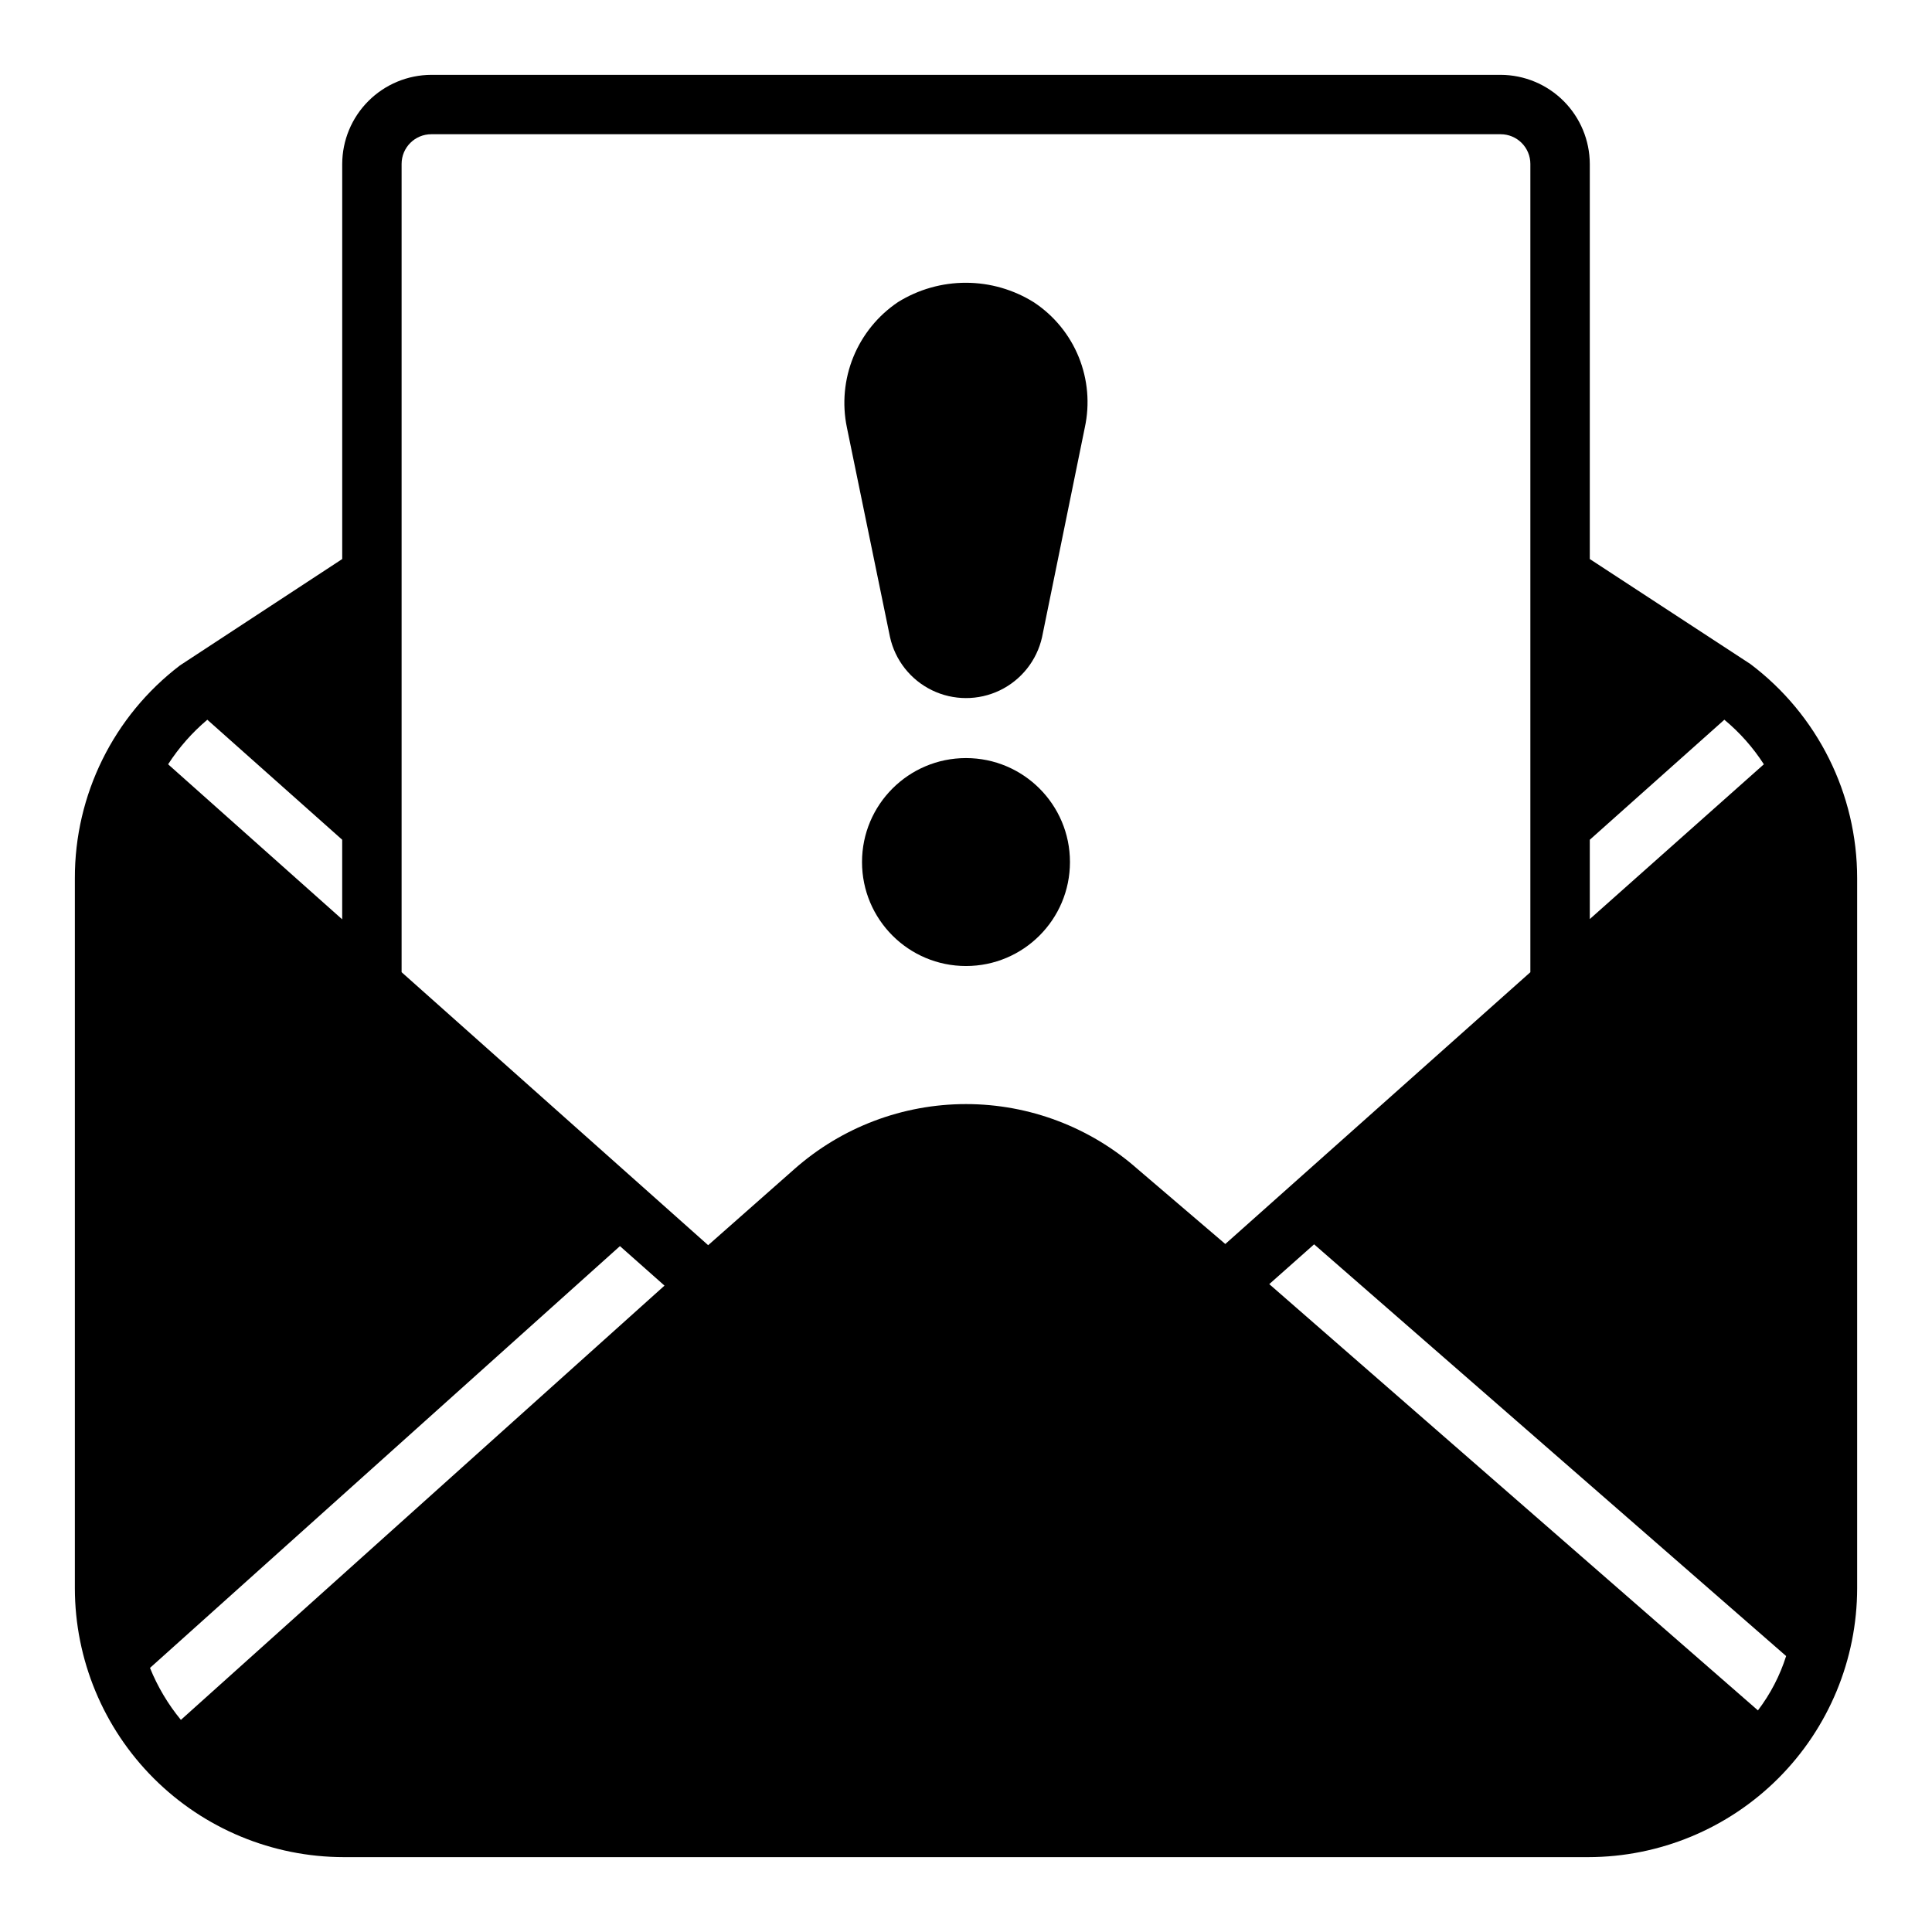 <?xml version="1.0" encoding="UTF-8"?>
<!-- Uploaded to: ICON Repo, www.svgrepo.com, Generator: ICON Repo Mixer Tools -->
<svg fill="#000000" width="800px" height="800px" version="1.1" viewBox="144 144 512 512" xmlns="http://www.w3.org/2000/svg">
 <g>
  <path d="m607.82 319.94-42.508-27.789v-104.7c-0.02-6.258-2.516-12.254-6.938-16.676-4.426-4.426-10.422-6.922-16.68-6.941h-283.39c-6.258 0.02-12.254 2.516-16.676 6.941-4.426 4.422-6.922 10.418-6.938 16.676v104.7l-42.984 28.18c-17.613 13.414-27.926 34.305-27.867 56.445v188.14c0.023 18.887 7.535 36.996 20.891 50.352 13.355 13.355 31.465 20.867 50.352 20.891h329.84c18.887-0.023 36.996-7.535 50.352-20.891s20.867-31.465 20.891-50.352v-188.14c0.012-22.348-10.484-43.398-28.34-56.836zm-42.508 46.602 35.66-31.805c4.074 3.375 7.606 7.359 10.469 11.809l-46.129 41.016zm-366.37-31.805 35.742 31.805v21.098l-46.133-41.094c2.859-4.43 6.363-8.41 10.391-11.809zm-7.004 265.05c-3.414-4.148-6.176-8.793-8.188-13.773l124.54-111.78 11.809 10.469zm253.56-145.95c-12.555-11.109-28.738-17.242-45.5-17.242-16.766 0-32.949 6.133-45.5 17.242l-22.828 20.152-81.242-72.344v-214.2c0-4.348 3.523-7.871 7.871-7.871h283.39c2.086 0 4.09 0.828 5.566 2.305 1.477 1.477 2.305 3.481 2.305 5.566v214.2l-80.844 72.027zm164.37 143.43-129.5-112.96 11.887-10.547 125.09 109.11c-1.645 5.195-4.176 10.066-7.477 14.402z"/>
  <path d="m418.03 224.14c-5.402-3.387-11.645-5.191-18.016-5.203-6.375-0.016-12.625 1.762-18.039 5.125-5.301 3.566-9.418 8.633-11.832 14.547-2.41 5.918-3.004 12.418-1.707 18.672l11.414 55.496v0.004c1.352 6.164 5.449 11.375 11.129 14.137 5.676 2.762 12.305 2.773 17.992 0.035 5.684-2.742 9.805-7.934 11.184-14.094l11.336-55.578c1.352-6.234 0.789-12.734-1.609-18.648-2.402-5.914-6.535-10.965-11.852-14.492z"/>
  <path d="m427.55 372.45c0 15.219-12.336 27.555-27.551 27.555-15.219 0-27.555-12.336-27.555-27.555 0-15.215 12.336-27.551 27.555-27.551 15.215 0 27.551 12.336 27.551 27.551"/>
 </g>
</svg>